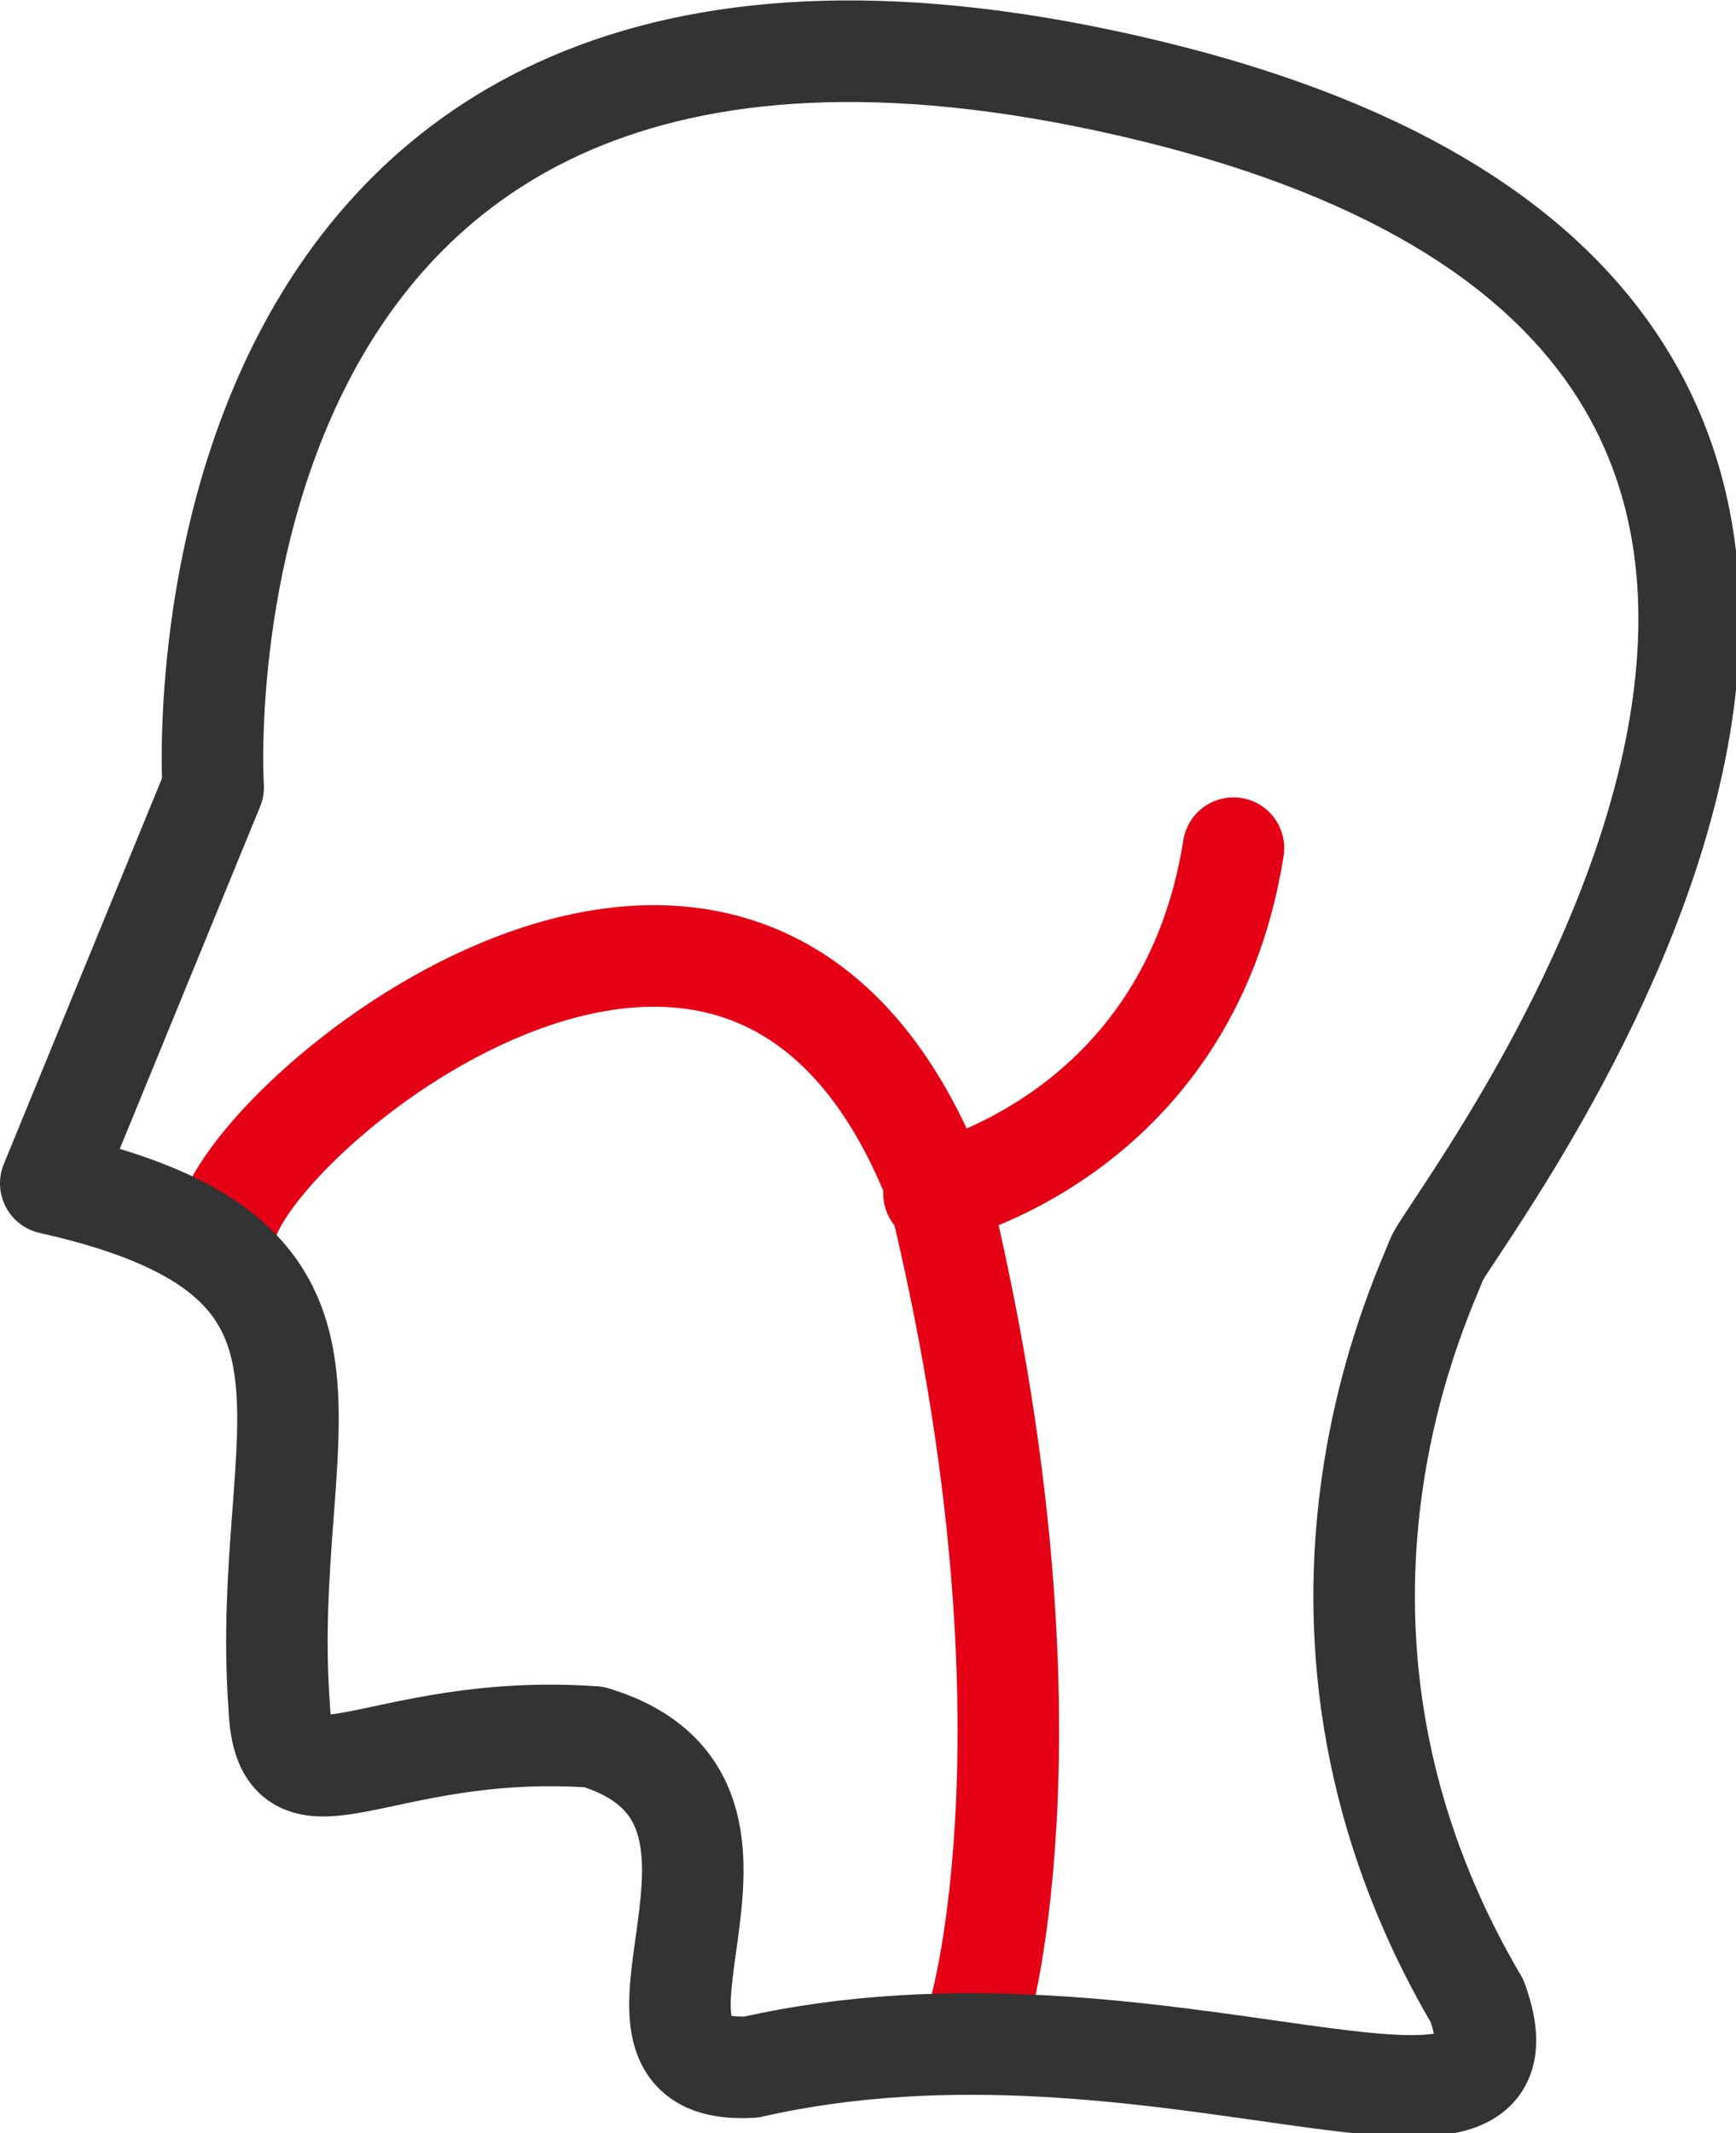 <?xml version="1.0" encoding="utf-8"?>
<!-- Generator: Adobe Illustrator 28.0.0, SVG Export Plug-In . SVG Version: 6.00 Build 0)  -->
<svg version="1.1" id="图层_1" xmlns="http://www.w3.org/2000/svg" xmlns:xlink="http://www.w3.org/1999/xlink" x="0px" y="0px"
	 viewBox="0 0 34.2 42" style="enable-background:new 0 0 34.2 42;" xml:space="preserve">
<style type="text/css">
	.st0{fill:none;stroke:#E60015;stroke-width:2;stroke-linecap:round;stroke-linejoin:round;stroke-miterlimit:10;}
	.st1{fill:none;stroke:#333333;stroke-width:2;stroke-linecap:round;stroke-linejoin:round;stroke-miterlimit:10;}
</style>
<path class="st0" d="M4.5,24c0.9-2.5,10.4-10,14-0.5c2.5,10.3,0.8,16.1,0.8,16.1"/>
<path class="st0" d="M18.4,23.5c0,0,5-1.1,5.9-6.8"/>
<path class="st1" d="M1,23.3l3.2-7.8C4.2,15.6,3-3,22.7,1.8s5.9,22.2,5.6,23s-3.5,7.3,0.8,14.6c1.4,3.9-6.4-0.5-14.3,1.3
	c-3.5,0.2,1.2-5.2-3.1-6.5c-4.3-0.3-6.1,1.8-6.2-0.6C5.1,28.1,7.7,24.8,1,23.3z"/>
</svg>
